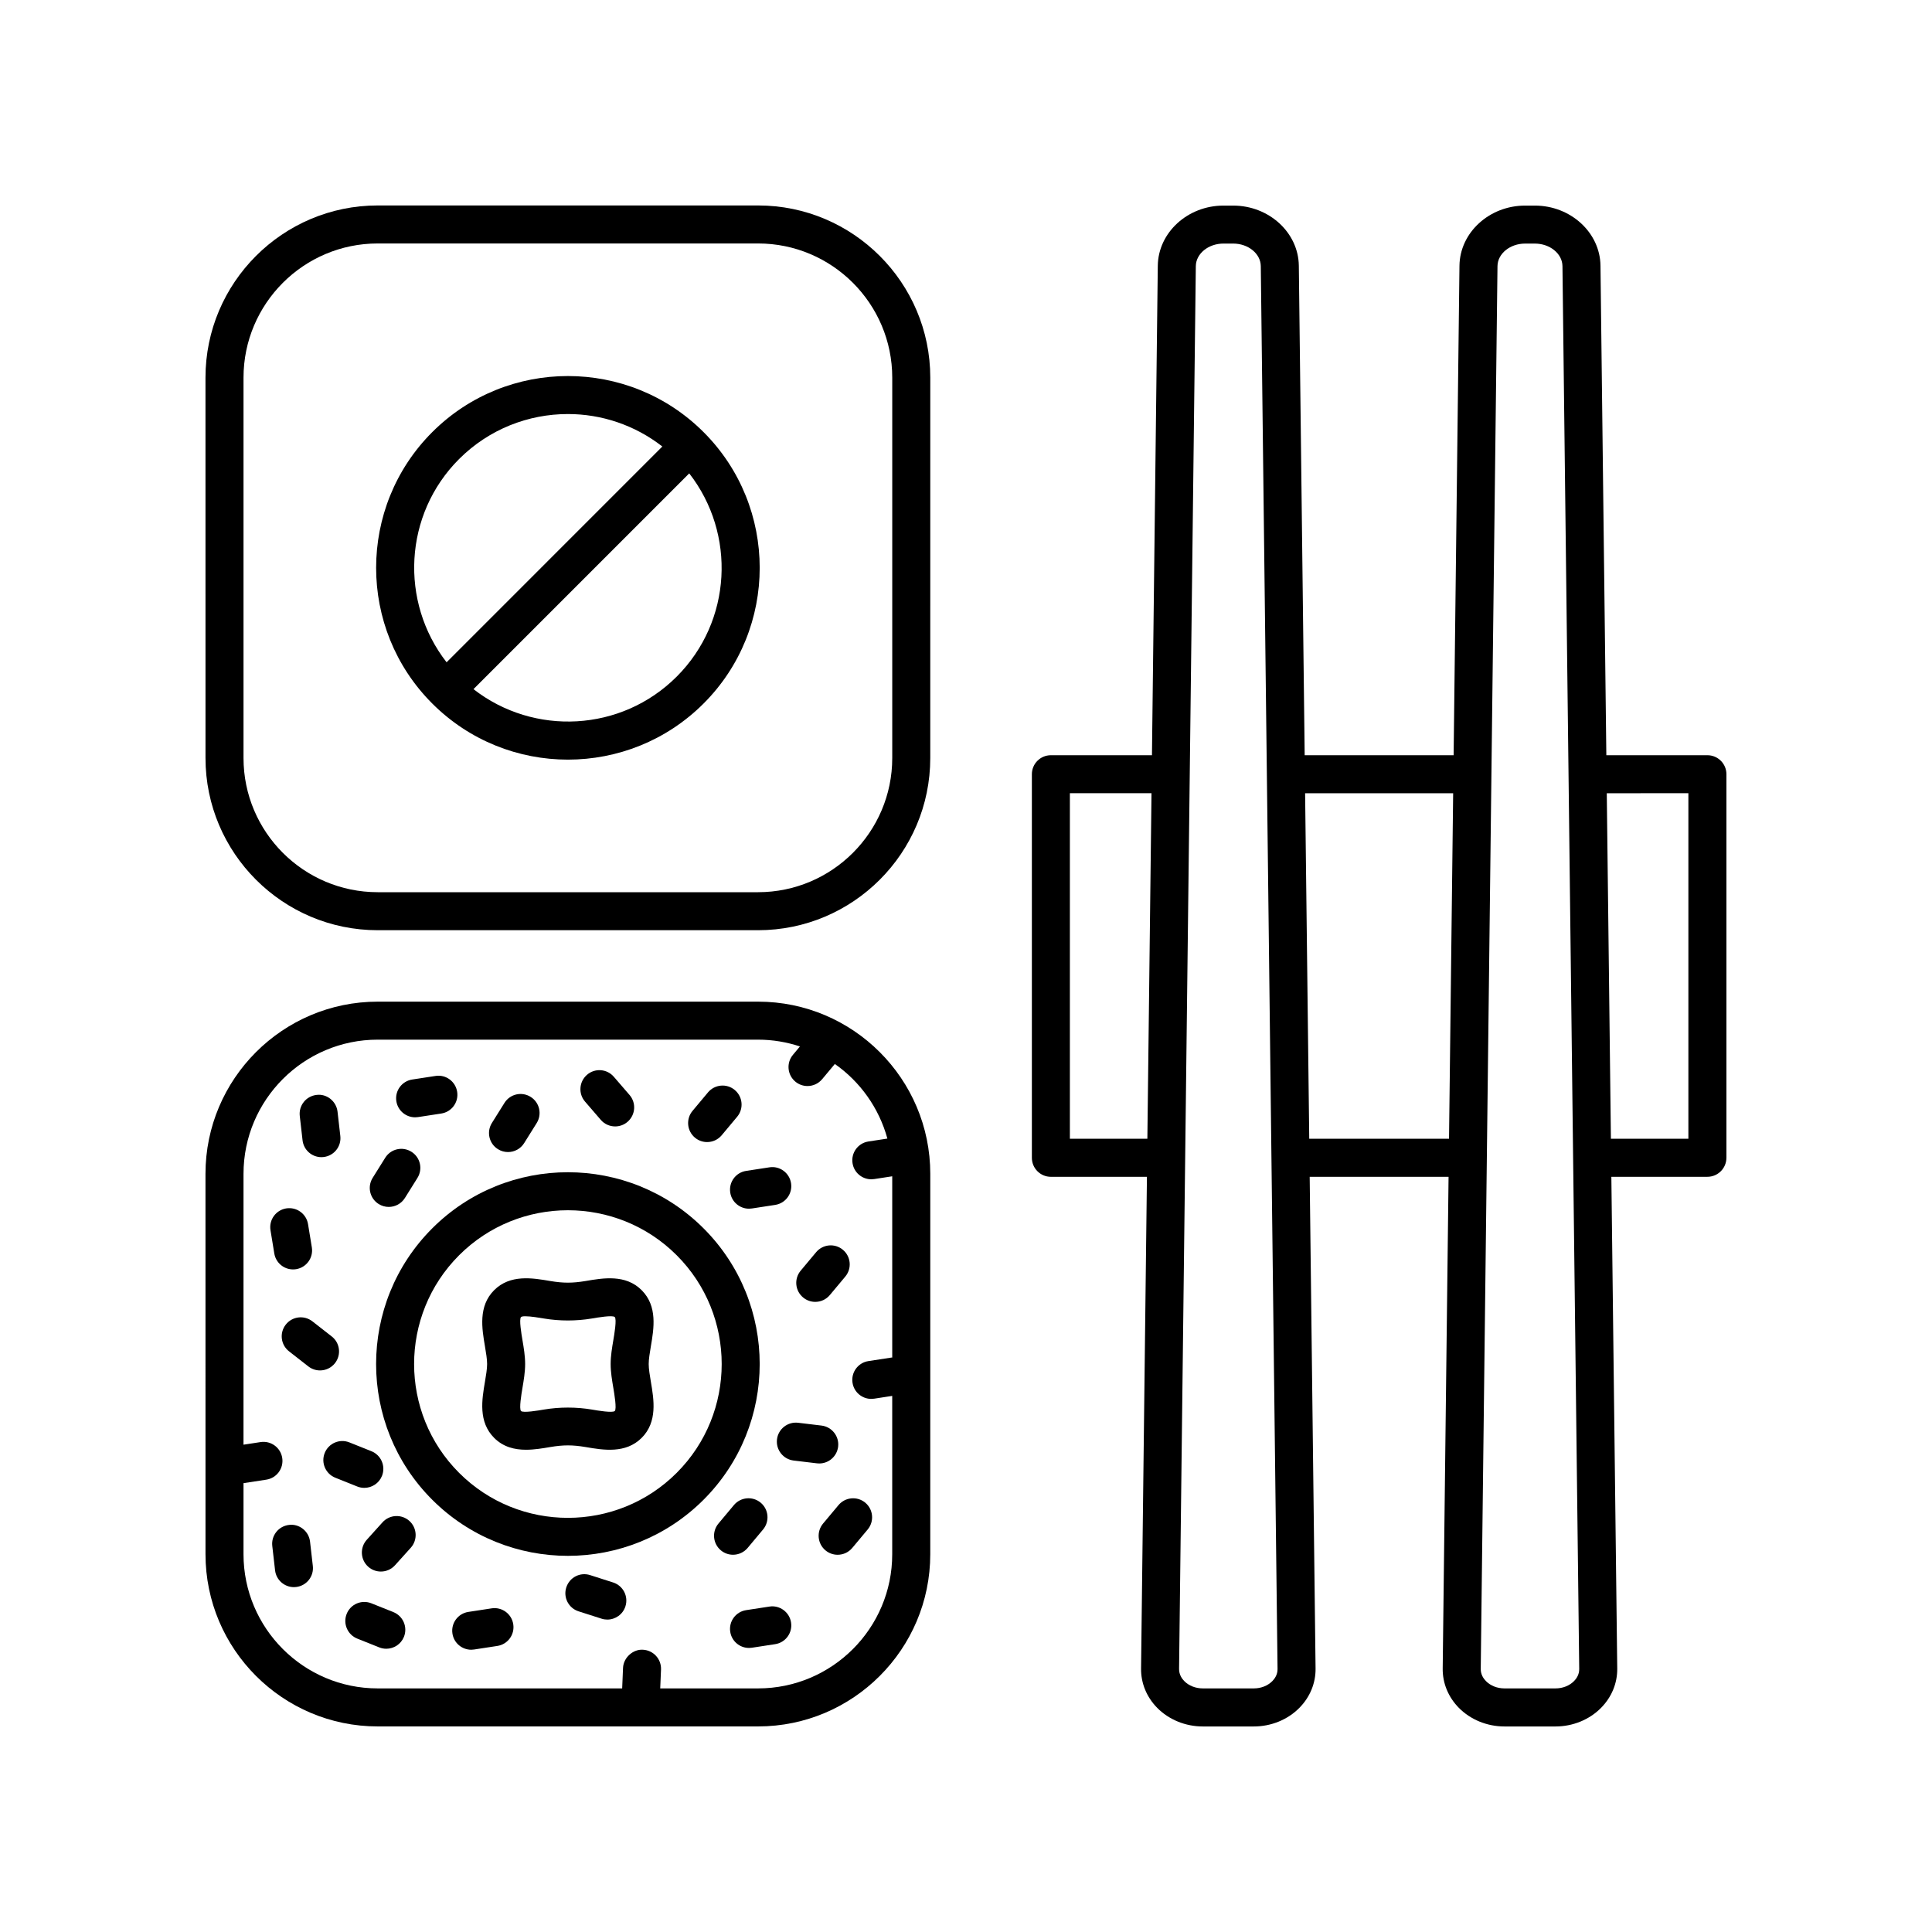 <?xml version="1.0" encoding="UTF-8"?>
<!-- Uploaded to: SVG Repo, www.svgrepo.com, Generator: SVG Repo Mixer Tools -->
<svg fill="#000000" width="800px" height="800px" version="1.1" viewBox="144 144 512 512" xmlns="http://www.w3.org/2000/svg">
 <g>
  <path d="m198.46 555.88c0 25.168 20.473 45.641 45.637 45.641h100.8c25.16 0 45.633-20.473 45.633-45.637l0.004-100.8c0-25.164-20.473-45.637-45.633-45.637h-100.81c-25.164 0-45.637 20.473-45.637 45.637zm45.637-136.36h100.8c3.879 0 7.602 0.645 11.098 1.797l-1.859 2.223c-1.781 2.137-1.5 5.312 0.633 7.098 0.945 0.789 2.09 1.172 3.227 1.172 1.441 0 2.875-0.613 3.871-1.805l3.379-4.039c6.707 4.703 11.703 11.66 13.918 19.77l-5.019 0.77c-2.75 0.418-4.641 2.992-4.215 5.742 0.379 2.496 2.527 4.277 4.973 4.277 0.25 0 0.512-0.02 0.766-0.059l4.781-0.734v48.035c-0.051 0.008-0.094-0.012-0.145-0.008l-6.164 0.945c-2.75 0.418-4.641 2.992-4.215 5.742 0.379 2.496 2.527 4.277 4.973 4.277 0.25 0 0.512-0.02 0.766-0.059l4.781-0.734v41.957c0.012 19.609-15.938 35.559-35.547 35.559h-25.934l0.211-5.004c0.117-2.781-2.043-5.125-4.82-5.246-2.535-0.164-5.125 2.035-5.246 4.82l-0.227 5.43h-64.789c-19.609 0-35.562-15.949-35.562-35.562v-18.832l6.047-0.926c2.75-0.418 4.641-2.992 4.215-5.742-0.418-2.75-2.996-4.644-5.742-4.215l-4.523 0.691 0.004-71.777c0-19.609 15.953-35.562 35.562-35.562z"/>
  <path d="m258.54 541.44c9.914 9.914 22.938 14.875 35.957 14.875 13.023 0 26.047-4.961 35.961-14.875 19.828-19.828 19.828-52.082 0-71.91-19.828-19.828-52.09-19.836-71.914 0-19.832 19.828-19.832 52.086-0.004 71.91zm35.957-76.711c10.445 0 20.887 3.977 28.836 11.926 15.898 15.898 15.898 41.766 0 57.664-15.898 15.898-41.762 15.906-57.668 0-15.898-15.898-15.898-41.766 0-57.664 7.949-7.949 18.391-11.926 28.832-11.926z"/>
  <path d="m347.9 569.76-6.164 0.945c-2.75 0.418-4.641 2.992-4.215 5.742 0.379 2.496 2.527 4.277 4.973 4.277 0.25 0 0.512-0.02 0.766-0.059l6.164-0.945c2.75-0.418 4.641-2.992 4.215-5.742-0.418-2.75-3.004-4.652-5.738-4.219z"/>
  <path d="m362.12 547.76c-1.781 2.137-1.5 5.312 0.633 7.098 0.945 0.789 2.09 1.172 3.227 1.172 1.441 0 2.875-0.613 3.871-1.805l4.094-4.894c1.781-2.137 1.5-5.312-0.633-7.098-2.141-1.785-5.312-1.496-7.098 0.633z"/>
  <path d="m220.59 548.12c-2.766 0.316-4.754 2.812-4.434 5.574l0.738 6.445c0.289 2.574 2.469 4.469 5 4.469 0.191 0 0.383-0.012 0.574-0.035 2.766-0.316 4.754-2.812 4.434-5.574l-0.738-6.445c-0.309-2.773-2.867-4.793-5.574-4.434z"/>
  <path d="m248.24 571.22-5.82-2.328c-2.59-1.031-5.519 0.215-6.547 2.809-1.031 2.582 0.227 5.516 2.809 6.547l5.82 2.328c0.613 0.246 1.246 0.359 1.871 0.359 1.996 0 3.891-1.195 4.68-3.168 1.027-2.582-0.23-5.512-2.812-6.547z"/>
  <path d="m274.28 570.23-6.164 0.945c-2.75 0.418-4.641 2.992-4.215 5.742 0.379 2.496 2.527 4.277 4.973 4.277 0.25 0 0.512-0.02 0.766-0.059l6.164-0.945c2.75-0.418 4.641-2.992 4.215-5.742-0.414-2.754-2.996-4.644-5.738-4.219z"/>
  <path d="m245.37 547.43-4.176 4.633c-1.859 2.07-1.699 5.254 0.367 7.121 0.965 0.867 2.168 1.293 3.375 1.293 1.379 0 2.746-0.562 3.742-1.664l4.176-4.633c1.859-2.07 1.699-5.254-0.367-7.121-2.066-1.852-5.246-1.695-7.117 0.371z"/>
  <path d="m306.48 563.37-6.078-1.945c-2.672-0.867-5.484 0.613-6.332 3.262-0.852 2.652 0.609 5.484 3.262 6.332l6.078 1.945c0.512 0.168 1.027 0.242 1.535 0.242 2.137 0 4.113-1.363 4.797-3.504 0.852-2.652-0.613-5.484-3.262-6.332z"/>
  <path d="m342.13 554.22 4.094-4.894c1.781-2.137 1.5-5.312-0.633-7.098-2.141-1.785-5.312-1.496-7.098 0.633l-4.094 4.894c-1.781 2.137-1.5 5.312 0.633 7.098 0.945 0.789 2.09 1.172 3.227 1.172 1.441 0 2.875-0.617 3.871-1.805z"/>
  <path d="m349.91 525.45c-0.328 2.766 1.645 5.269 4.402 5.606l6.195 0.742c0.203 0.023 0.41 0.035 0.605 0.035 2.516 0 4.688-1.879 5-4.438 0.328-2.766-1.645-5.269-4.402-5.606l-6.195-0.742c-2.773-0.324-5.273 1.641-5.606 4.402z"/>
  <path d="m360.05 489.01c1.441 0 2.875-0.613 3.871-1.812l4.094-4.898c1.781-2.137 1.5-5.309-0.641-7.094-2.129-1.785-5.309-1.5-7.094 0.641l-4.094 4.898c-1.781 2.137-1.5 5.309 0.641 7.094 0.938 0.785 2.086 1.172 3.223 1.172z"/>
  <path d="m231.91 498.17-5.117-3.996c-2.199-1.719-5.363-1.324-7.07 0.871-1.711 2.195-1.324 5.359 0.871 7.07l5.117 3.996c0.922 0.719 2.012 1.066 3.094 1.066 1.5 0 2.981-0.664 3.977-1.938 1.711-2.195 1.324-5.359-0.871-7.07z"/>
  <path d="m230.05 529.06c-1.031 2.586 0.227 5.516 2.809 6.551l5.82 2.328c0.613 0.246 1.246 0.359 1.871 0.359 1.996 0 3.891-1.195 4.68-3.168 1.031-2.582-0.227-5.516-2.809-6.547l-5.82-2.328c-2.578-1.043-5.516 0.215-6.551 2.805z"/>
  <path d="m337.52 460.04c0.379 2.496 2.527 4.277 4.973 4.277 0.25 0 0.512-0.02 0.766-0.059l6.164-0.945c2.75-0.418 4.641-2.992 4.215-5.742-0.418-2.75-3.008-4.656-5.742-4.215l-6.164 0.945c-2.746 0.414-4.633 2.988-4.211 5.738z"/>
  <path d="m221.66 480.41c0.27 0 0.543-0.02 0.816-0.062 2.75-0.453 4.609-3.039 4.164-5.785l-1.008-6.16c-0.453-2.75-3.031-4.602-5.785-4.164-2.75 0.453-4.609 3.039-4.164 5.785l1.008 6.16c0.41 2.477 2.543 4.227 4.969 4.227z"/>
  <path d="m229.18 450.66c0.191 0 0.383-0.012 0.574-0.035 2.766-0.316 4.754-2.812 4.434-5.574l-0.738-6.449c-0.316-2.769-2.863-4.801-5.574-4.434-2.766 0.316-4.754 2.812-4.434 5.574l0.738 6.449c0.293 2.574 2.473 4.469 5 4.469z"/>
  <path d="m244.36 463.08c0.832 0.523 1.758 0.766 2.668 0.766 1.676 0 3.32-0.836 4.277-2.367l3.32-5.312c1.477-2.363 0.758-5.473-1.598-6.941-2.367-1.484-5.473-0.762-6.941 1.598l-3.32 5.312c-1.484 2.363-0.766 5.473 1.594 6.945z"/>
  <path d="m275.96 448.54c0.832 0.523 1.758 0.766 2.668 0.766 1.676 0 3.32-0.836 4.277-2.367l3.32-5.312c1.477-2.363 0.758-5.473-1.598-6.941-2.367-1.484-5.465-0.762-6.941 1.598l-3.328 5.316c-1.473 2.363-0.758 5.473 1.602 6.941z"/>
  <path d="m254.01 440.1c0.25 0 0.512-0.02 0.766-0.059l6.164-0.945c2.75-0.418 4.641-2.992 4.215-5.742-0.418-2.75-2.996-4.656-5.742-4.215l-6.164 0.945c-2.75 0.418-4.641 2.992-4.215 5.742 0.383 2.492 2.531 4.273 4.977 4.273z"/>
  <path d="m303.21 440.77c0.992 1.156 2.402 1.746 3.812 1.746 1.168 0 2.344-0.402 3.293-1.227 2.106-1.82 2.344-5 0.523-7.106l-4.168-4.828c-1.82-2.117-5.008-2.344-7.106-0.523-2.106 1.82-2.344 5-0.523 7.106z"/>
  <path d="m331.39 446.66c1.441 0 2.875-0.613 3.871-1.812l4.094-4.898c1.781-2.137 1.5-5.309-0.641-7.094-2.129-1.785-5.305-1.496-7.094 0.641l-4.094 4.898c-1.781 2.137-1.5 5.309 0.641 7.094 0.938 0.785 2.086 1.172 3.223 1.172z"/>
  <path d="m198.46 344.88c0 25.164 20.473 45.637 45.637 45.637h100.8c25.16 0 45.633-20.473 45.633-45.637l0.004-100.8c0-25.16-20.473-45.633-45.633-45.633h-100.81c-25.164 0-45.637 20.473-45.637 45.633zm10.074-100.8c0-19.605 15.949-35.559 35.562-35.559h100.8c19.605 0 35.559 15.949 35.559 35.559v100.8c0 19.609-15.949 35.562-35.559 35.562h-100.8c-19.609 0-35.562-15.949-35.562-35.562z"/>
  <path d="m294.5 345.31c13.023 0 26.047-4.961 35.961-14.875 19.824-19.824 19.828-52.09 0-71.914-19.832-19.832-52.094-19.812-71.914 0-19.828 19.828-19.824 52.094 0 71.914 9.91 9.914 22.934 14.875 35.953 14.875zm28.836-22c-14.688 14.688-37.871 15.781-53.859 3.32l57.176-57.18c12.457 15.988 11.371 39.172-3.316 53.859zm-57.668-57.664c7.949-7.945 18.391-11.922 28.836-11.922 8.852 0 17.691 2.891 25.023 8.605l-57.176 57.184c-12.457-15.988-11.375-39.176 3.316-53.867z"/>
  <path d="m274.95 525.05c2.445 2.449 5.445 3.148 8.457 3.148 2.211 0 4.418-0.375 6.422-0.719 3.484-0.582 5.875-0.582 9.344 0 4.738 0.816 10.637 1.805 14.883-2.434 4.231-4.242 3.234-10.141 2.426-14.883-0.289-1.738-0.57-3.379-0.57-4.68s0.281-2.941 0.57-4.68c0.809-4.742 1.805-10.641-2.43-14.887-4.234-4.242-10.137-3.246-14.879-2.43-3.473 0.574-5.863 0.582-9.344 0-4.738-0.816-10.637-1.812-14.883 2.434-4.231 4.242-3.234 10.141-2.426 14.883 0.289 1.738 0.57 3.379 0.57 4.68s-0.281 2.941-0.57 4.68c-0.809 4.742-1.809 10.641 2.43 14.887zm7.121-32.012c0.156-0.152 0.574-0.215 1.133-0.215 1.457 0 3.848 0.41 4.934 0.594 4.144 0.699 8.574 0.699 12.719 0 1.512-0.262 5.5-0.941 6.062-0.383 0.562 0.566-0.117 4.574-0.375 6.086-0.348 2.07-0.715 4.215-0.715 6.363 0 2.144 0.363 4.289 0.715 6.363 0.254 1.512 0.934 5.519 0.379 6.082-0.574 0.555-4.566-0.117-6.066-0.379-4.144-0.699-8.574-0.699-12.719 0-1.504 0.262-5.504 0.934-6.062 0.383-0.559-0.566 0.121-4.578 0.375-6.09 0.348-2.07 0.715-4.215 0.715-6.363 0-2.144-0.363-4.289-0.715-6.363-0.254-1.504-0.934-5.516-0.379-6.078z"/>
  <path d="m601.52 450.82v-101.64c0-2.785-2.254-5.039-5.039-5.039h-26.785l-1.551-129.73c-0.105-8.785-7.91-15.926-17.395-15.926h-2.578c-9.484 0-17.289 7.144-17.398 15.926l-1.547 129.73h-39.473l-1.551-129.73c-0.109-8.785-7.914-15.926-17.398-15.926h-2.578c-9.48 0-17.285 7.144-17.398 15.926l-1.547 129.73h-26.785c-2.785 0-5.039 2.254-5.039 5.039v101.65c0 2.785 2.254 5.039 5.039 5.039h25.453l-1.555 130.3c-0.051 3.879 1.473 7.586 4.289 10.441 3.086 3.125 7.488 4.922 12.07 4.922h13.523c4.574 0 8.973-1.789 12.062-4.922 2.82-2.848 4.344-6.547 4.301-10.426l-1.559-130.32h36.805l-1.555 130.3c-0.051 3.879 1.473 7.586 4.289 10.441 3.094 3.129 7.492 4.926 12.074 4.926h13.531c4.574 0 8.973-1.789 12.062-4.922 2.82-2.848 4.344-6.547 4.301-10.426l-1.559-130.32h25.449c2.785 0 5.039-2.254 5.039-5.039zm-173.99-5.035v-91.574h21.629l-1.094 91.57zm53.648 143.73c-1.211 1.227-2.996 1.93-4.898 1.93h-13.523c-1.902 0-3.695-0.703-4.906-1.93-0.641-0.648-1.402-1.742-1.383-3.238l1.617-135.45v-0.008-0.008l2.82-236.29c0.043-3.293 3.324-5.973 7.32-5.973h2.578c3.996 0 7.281 2.676 7.32 5.969l1.609 134.66 2.832 237.12c0.016 1.488-0.746 2.574-1.387 3.223zm9.785-143.73-1.094-91.57h39.234l-1.094 91.57zm70.16 143.73c-1.211 1.227-2.996 1.93-4.898 1.93h-13.531c-1.902 0-3.691-0.703-4.894-1.93-0.645-0.648-1.406-1.742-1.387-3.238l4.438-371.76c0.039-3.289 3.324-5.965 7.32-5.965h2.578c3.996 0 7.281 2.676 7.32 5.969l1.609 134.66 2.832 237.12c0.016 1.488-0.746 2.574-1.387 3.223zm30.316-143.73h-20.531l-1.094-91.57 21.625-0.004z"/>
 </g>
</svg>